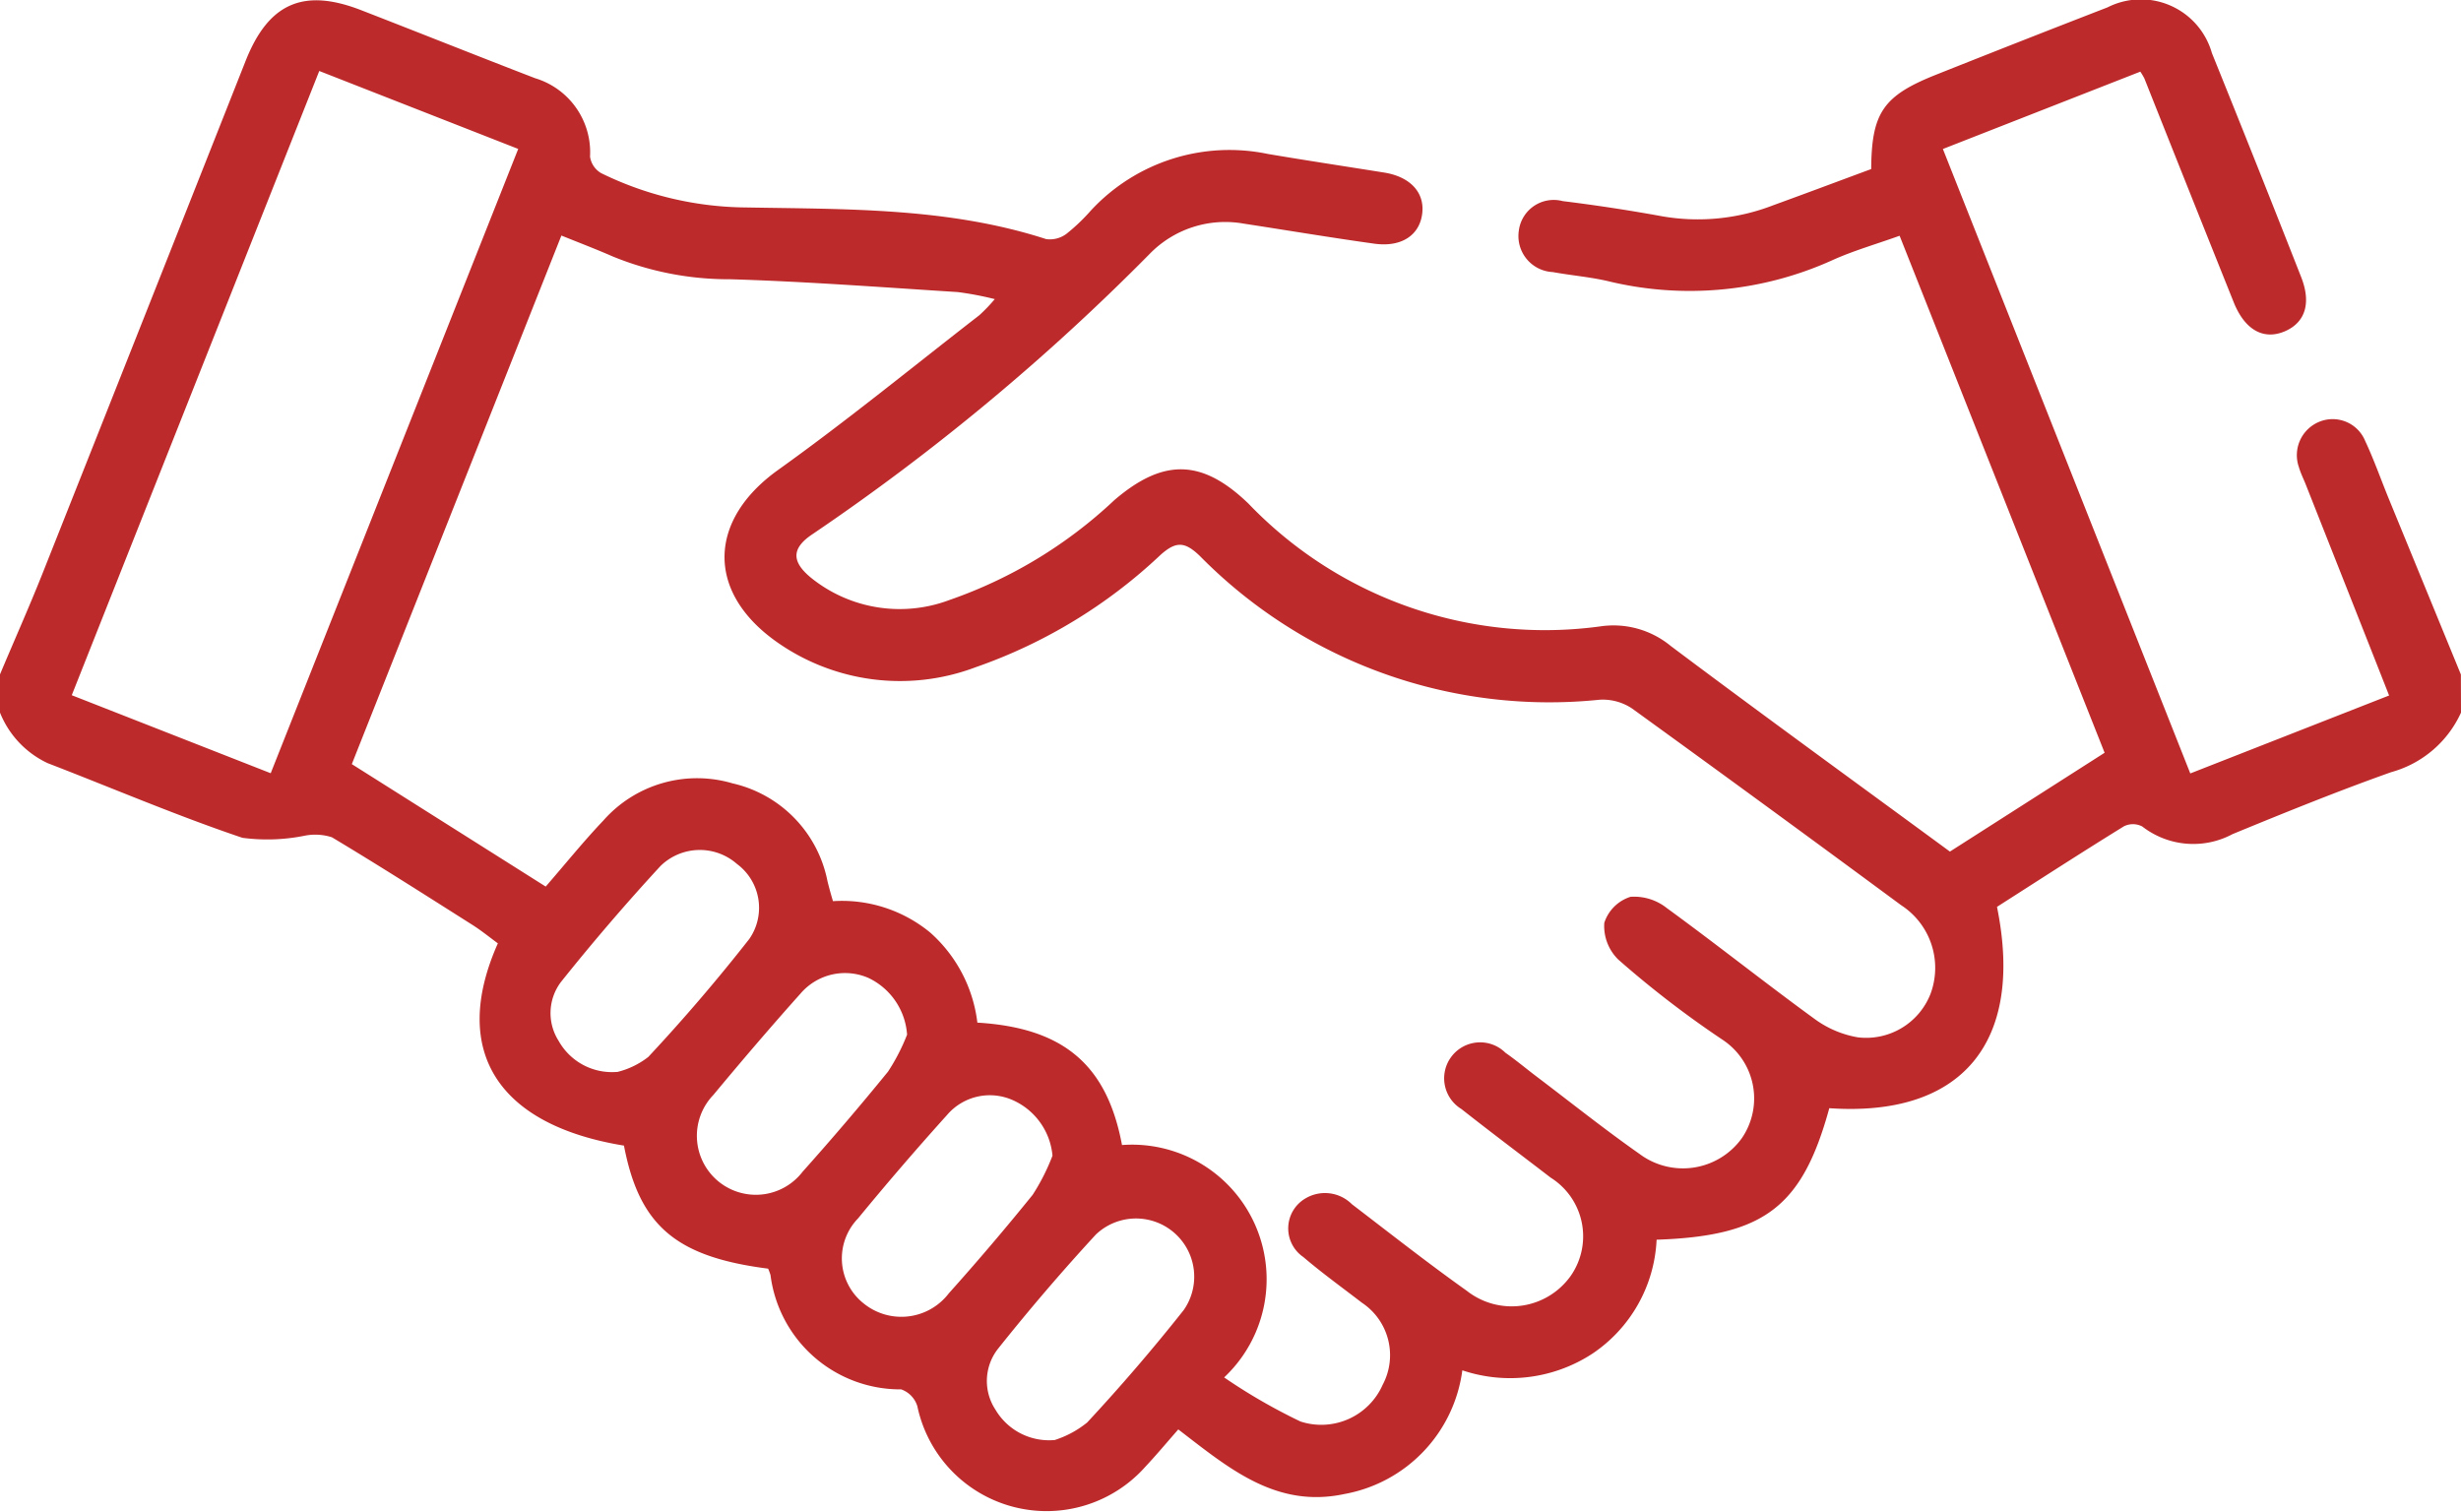 <svg data-name="Group 34644" xmlns="http://www.w3.org/2000/svg" width="70" height="43"><defs><clipPath id="a"><path data-name="Rectangle 17721" fill="#bc2a2b" d="M0 0h70v43H0z"/></clipPath></defs><g data-name="Group 34643" clip-path="url(#a)"><path data-name="Path 4297" d="M70 20.27a3.077 3.077 0 0 1-1.987 1.694c-1.52.54-3.017 1.147-4.509 1.761a2.367 2.367 0 0 1-2.57-.216.571.571 0 0 0-.522-.005c-1.217.751-2.417 1.529-3.61 2.291.785 3.858-1 5.987-4.77 5.727-.769 2.805-1.848 3.637-4.912 3.741A4.129 4.129 0 0 1 45.3 38.5a4.273 4.273 0 0 1-3.706.478 4.122 4.122 0 0 1-3.356 3.519c-1.943.414-3.285-.734-4.723-1.838-.32.364-.619.723-.939 1.064A3.757 3.757 0 0 1 26.093 40a.736.736 0 0 0-.46-.48 3.722 3.722 0 0 1-3.717-3.253 1.544 1.544 0 0 0-.068-.181c-2.623-.335-3.665-1.224-4.1-3.5-3.594-.585-4.946-2.7-3.587-5.753-.232-.17-.471-.365-.73-.529-1.325-.839-2.647-1.684-3.992-2.489a1.549 1.549 0 0 0-.772-.044 5.366 5.366 0 0 1-1.772.06C5.023 23.2 3.2 22.418 1.357 21.708A2.69 2.69 0 0 1 0 20.27v-1.088c.4-.953.823-1.9 1.205-2.859Q4.1 9.031 6.986 1.733C7.635.092 8.629-.349 10.269.288s3.3 1.3 4.953 1.937a2.2 2.2 0 0 1 1.561 2.23.645.645 0 0 0 .317.47 9.515 9.515 0 0 0 4.128.976c2.858.051 5.749 0 8.528.9a.784.784 0 0 0 .583-.154 5.411 5.411 0 0 0 .689-.658 5.369 5.369 0 0 1 5.04-1.609c1.1.186 2.2.352 3.3.528.737.118 1.151.558 1.087 1.15-.068.628-.587.982-1.367.873-1.24-.173-2.474-.38-3.711-.57a3 3 0 0 0-2.685.87 63.558 63.558 0 0 1-9.583 7.964c-.6.4-.6.781-.037 1.242a4.016 4.016 0 0 0 3.933.63 13.089 13.089 0 0 0 4.69-2.84c1.4-1.2 2.5-1.171 3.818.1a11.677 11.677 0 0 0 10 3.491 2.56 2.56 0 0 1 2.01.557c2.618 1.964 5.268 3.886 7.94 5.848l4.4-2.811-5.831-14.706c-.68.244-1.314.425-1.908.693a9.847 9.847 0 0 1-6.407.593c-.509-.116-1.035-.159-1.55-.253a1.026 1.026 0 0 1-.967-1.17 1 1 0 0 1 1.248-.849q1.424.176 2.834.433a5.935 5.935 0 0 0 3.154-.314c.937-.34 1.87-.691 2.788-1.03.01-1.6.341-2.085 1.838-2.681Q57.5 1.157 59.945.21a2.1 2.1 0 0 1 2.97 1.3q1.285 3.178 2.538 6.37c.294.744.117 1.3-.474 1.548s-1.126-.037-1.444-.83q-1.277-3.184-2.543-6.372a2.161 2.161 0 0 0-.113-.188l-5.616 2.2L62.3 22l5.655-2.217c-.8-2.033-1.583-4.009-2.364-5.985-.066-.169-.15-.332-.2-.505a1.026 1.026 0 0 1 .576-1.295 1 1 0 0 1 1.308.546c.25.533.445 1.09.668 1.635l2.054 5.007zm-38.088 12.3a3.829 3.829 0 0 1 2.907 6.61 16.252 16.252 0 0 0 2.172 1.254 1.908 1.908 0 0 0 2.337-1.044 1.791 1.791 0 0 0-.592-2.336c-.558-.43-1.132-.843-1.667-1.3a.987.987 0 0 1 .062-1.665 1.084 1.084 0 0 1 1.322.164c1.083.828 2.155 1.672 3.267 2.462a2.061 2.061 0 0 0 2.961-.429 1.969 1.969 0 0 0-.573-2.788c-.847-.651-1.7-1.29-2.541-1.953a1.023 1.023 0 1 1 1.253-1.6c.3.209.577.442.867.662.979.741 1.939 1.508 2.943 2.213a2.064 2.064 0 0 0 2.911-.44 2 2 0 0 0-.538-2.8 28.509 28.509 0 0 1-2.971-2.284 1.335 1.335 0 0 1-.4-1.046 1.147 1.147 0 0 1 .747-.741 1.5 1.5 0 0 1 1.04.327c1.415 1.03 2.784 2.121 4.2 3.151a2.907 2.907 0 0 0 1.229.52 1.966 1.966 0 0 0 2.065-1.242 2.123 2.123 0 0 0-.836-2.516q-3.813-2.816-7.652-5.594a1.5 1.5 0 0 0-.933-.251 13.945 13.945 0 0 1-11.364-4.09c-.424-.407-.671-.427-1.113-.035a14.694 14.694 0 0 1-5.264 3.2 6.083 6.083 0 0 1-5.72-.764c-1.957-1.425-1.868-3.439.1-4.847s3.822-2.927 5.723-4.4a4.681 4.681 0 0 0 .441-.46 9.2 9.2 0 0 0-1.051-.2c-2.157-.137-4.315-.3-6.475-.365a8.708 8.708 0 0 1-3.328-.643c-.471-.206-.952-.39-1.473-.6l-5.961 15.035 5.515 3.483c.565-.651 1.078-1.288 1.64-1.879a3.554 3.554 0 0 1 3.674-1.057 3.557 3.557 0 0 1 2.7 2.779c.047.193.1.383.157.572a3.948 3.948 0 0 1 2.768.895 4.069 4.069 0 0 1 1.339 2.56c2.449.147 3.688 1.2 4.114 3.482M7.7 21.994l7.04-17.758-5.659-2.217-7.04 17.756L7.7 21.994m9.848 8.5a2.341 2.341 0 0 0 .892-.43 51.2 51.2 0 0 0 2.873-3.356 1.552 1.552 0 0 0-.351-2.133 1.6 1.6 0 0 0-2.176.059 61.193 61.193 0 0 0-2.832 3.3 1.469 1.469 0 0 0-.065 1.672 1.737 1.737 0 0 0 1.659.884m8.252-1.068a1.932 1.932 0 0 0-1.1-1.606 1.666 1.666 0 0 0-1.927.442c-.847.946-1.672 1.912-2.484 2.889a1.677 1.677 0 1 0 2.542 2.18 81.22 81.22 0 0 0 2.429-2.847 5.7 5.7 0 0 0 .544-1.058m4.189 11.541a2.843 2.843 0 0 0 .929-.5 53.052 53.052 0 0 0 2.748-3.2 1.656 1.656 0 0 0-2.5-2.147 59.422 59.422 0 0 0-2.786 3.253 1.484 1.484 0 0 0-.069 1.729 1.77 1.77 0 0 0 1.679.863m-.057-8.084a1.914 1.914 0 0 0-1.136-1.587 1.6 1.6 0 0 0-1.866.428q-1.3 1.442-2.529 2.939a1.634 1.634 0 0 0 .158 2.417 1.7 1.7 0 0 0 2.425-.287 72.399 72.399 0 0 0 2.383-2.8 5.981 5.981 0 0 0 .565-1.115" fill="#bc2a2b"/></g></svg>